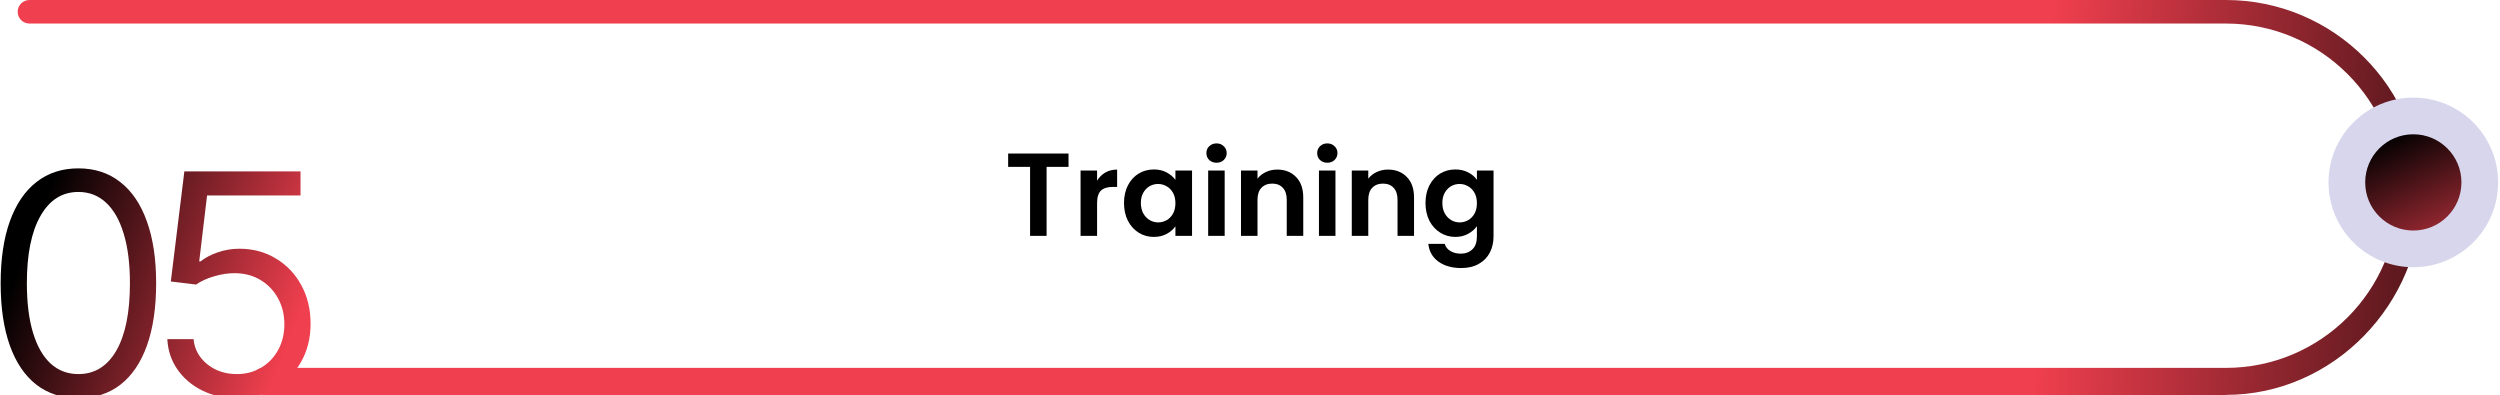 <?xml version="1.0" encoding="UTF-8"?> <svg xmlns="http://www.w3.org/2000/svg" width="424" height="67" viewBox="0 0 424 67" fill="none"><g clip-path="url(#clip0_1333_48)"><path d="M377.506 66.987H44.593C43.486 66.987 42.5 66.303 42.5 64.936C42.5 63.569 43.486 62.393 44.593 62.393H377.506C393.61 62.393 406.706 49.297 406.706 33.193C406.706 17.088 393.61 3.992 377.506 3.992H4.996C3.889 3.992 3 3.103 3 1.996C3 0.889 3.889 0 4.996 0H377.506C395.811 0 410.685 14.887 410.685 33.179C410.685 51.47 395.797 66.973 377.506 66.973V66.987Z" fill="url(#paint0_linear_1333_48)"></path><path d="M409.3 45.318C417.242 45.318 423.681 38.88 423.681 30.937C423.681 22.994 417.242 16.555 409.3 16.555C401.357 16.555 394.918 22.994 394.918 30.937C394.918 38.88 401.357 45.318 409.3 45.318Z" fill="#D8D6EC"></path><path d="M409.298 39.098C413.806 39.098 417.46 35.444 417.46 30.937C417.46 26.429 413.806 22.775 409.298 22.775C404.791 22.775 401.137 26.429 401.137 30.937C401.137 35.444 404.791 39.098 409.298 39.098Z" fill="url(#paint1_linear_1333_48)"></path><path d="M13.296 67.519C10.506 67.519 8.13 66.759 6.167 65.241C4.204 63.71 2.704 61.494 1.667 58.593C0.63 55.679 0.111 52.16 0.111 48.037C0.111 43.938 0.63 40.438 1.667 37.537C2.716 34.623 4.222 32.401 6.185 30.87C8.161 29.327 10.531 28.555 13.296 28.555C16.062 28.555 18.426 29.327 20.389 30.87C22.365 32.401 23.871 34.623 24.908 37.537C25.957 40.438 26.482 43.938 26.482 48.037C26.482 52.16 25.963 55.679 24.926 58.593C23.889 61.494 22.389 63.71 20.426 65.241C18.463 66.759 16.087 67.519 13.296 67.519ZM13.296 63.444C16.062 63.444 18.21 62.111 19.741 59.444C21.272 56.778 22.037 52.975 22.037 48.037C22.037 44.753 21.686 41.956 20.982 39.648C20.291 37.339 19.29 35.58 17.982 34.37C16.686 33.16 15.124 32.555 13.296 32.555C10.556 32.555 8.414 33.907 6.871 36.611C5.327 39.302 4.556 43.111 4.556 48.037C4.556 51.321 4.901 54.111 5.593 56.407C6.284 58.704 7.278 60.45 8.574 61.648C9.883 62.846 11.457 63.444 13.296 63.444ZM40.156 67.519C37.983 67.519 36.026 67.086 34.286 66.222C32.545 65.358 31.15 64.173 30.101 62.667C29.051 61.16 28.477 59.444 28.378 57.518H32.823C32.996 59.234 33.773 60.654 35.156 61.778C36.551 62.889 38.218 63.444 40.156 63.444C41.712 63.444 43.094 63.08 44.304 62.352C45.527 61.623 46.483 60.623 47.175 59.352C47.879 58.068 48.23 56.617 48.23 55C48.23 53.346 47.866 51.87 47.138 50.574C46.422 49.265 45.434 48.234 44.175 47.481C42.916 46.728 41.477 46.345 39.86 46.333C38.699 46.321 37.508 46.5 36.286 46.87C35.063 47.228 34.057 47.691 33.267 48.259L28.971 47.74L31.267 29.073H50.971V33.148H35.119L33.786 44.333H34.008C34.786 43.716 35.761 43.203 36.934 42.796C38.107 42.389 39.329 42.185 40.601 42.185C42.922 42.185 44.99 42.74 46.804 43.852C48.632 44.95 50.064 46.456 51.101 48.37C52.15 50.284 52.675 52.469 52.675 54.926C52.675 57.346 52.132 59.506 51.045 61.407C49.971 63.296 48.49 64.79 46.601 65.889C44.712 66.975 42.564 67.519 40.156 67.519Z" fill="url(#paint2_linear_1333_48)"></path><path d="M181.222 26.04V28.3H177.502V40H174.702V28.3H170.982V26.04H181.222ZM186.065 30.64C186.425 30.053 186.891 29.593 187.465 29.26C188.051 28.927 188.718 28.76 189.465 28.76V31.7H188.725C187.845 31.7 187.178 31.907 186.725 32.32C186.285 32.733 186.065 33.453 186.065 34.48V40H183.265V28.92H186.065V30.64ZM190.631 34.42C190.631 33.3 190.851 32.307 191.291 31.44C191.744 30.573 192.351 29.907 193.111 29.44C193.884 28.973 194.744 28.74 195.691 28.74C196.517 28.74 197.237 28.907 197.851 29.24C198.477 29.573 198.977 29.993 199.351 30.5V28.92H202.171V40H199.351V38.38C198.991 38.9 198.491 39.333 197.851 39.68C197.224 40.013 196.497 40.18 195.671 40.18C194.737 40.18 193.884 39.94 193.111 39.46C192.351 38.98 191.744 38.307 191.291 37.44C190.851 36.56 190.631 35.553 190.631 34.42ZM199.351 34.46C199.351 33.78 199.217 33.2 198.951 32.72C198.684 32.227 198.324 31.853 197.871 31.6C197.417 31.333 196.931 31.2 196.411 31.2C195.891 31.2 195.411 31.327 194.971 31.58C194.531 31.833 194.171 32.207 193.891 32.7C193.624 33.18 193.491 33.753 193.491 34.42C193.491 35.087 193.624 35.673 193.891 36.18C194.171 36.673 194.531 37.053 194.971 37.32C195.424 37.587 195.904 37.72 196.411 37.72C196.931 37.72 197.417 37.593 197.871 37.34C198.324 37.073 198.684 36.7 198.951 36.22C199.217 35.727 199.351 35.14 199.351 34.46ZM206.325 27.6C205.832 27.6 205.419 27.447 205.085 27.14C204.765 26.82 204.605 26.427 204.605 25.96C204.605 25.493 204.765 25.107 205.085 24.8C205.419 24.48 205.832 24.32 206.325 24.32C206.819 24.32 207.225 24.48 207.545 24.8C207.879 25.107 208.045 25.493 208.045 25.96C208.045 26.427 207.879 26.82 207.545 27.14C207.225 27.447 206.819 27.6 206.325 27.6ZM207.705 28.92V40H204.905V28.92H207.705ZM216.612 28.76C217.932 28.76 218.998 29.18 219.812 30.02C220.625 30.847 221.032 32.007 221.032 33.5V40H218.232V33.88C218.232 33 218.012 32.327 217.572 31.86C217.132 31.38 216.532 31.14 215.772 31.14C214.998 31.14 214.385 31.38 213.932 31.86C213.492 32.327 213.272 33 213.272 33.88V40H210.472V28.92H213.272V30.3C213.645 29.82 214.118 29.447 214.692 29.18C215.278 28.9 215.918 28.76 216.612 28.76ZM225.114 27.6C224.621 27.6 224.208 27.447 223.874 27.14C223.554 26.82 223.394 26.427 223.394 25.96C223.394 25.493 223.554 25.107 223.874 24.8C224.208 24.48 224.621 24.32 225.114 24.32C225.608 24.32 226.014 24.48 226.334 24.8C226.668 25.107 226.834 25.493 226.834 25.96C226.834 26.427 226.668 26.82 226.334 27.14C226.014 27.447 225.608 27.6 225.114 27.6ZM226.494 28.92V40H223.694V28.92H226.494ZM235.401 28.76C236.721 28.76 237.788 29.18 238.601 30.02C239.414 30.847 239.821 32.007 239.821 33.5V40H237.021V33.88C237.021 33 236.801 32.327 236.361 31.86C235.921 31.38 235.321 31.14 234.561 31.14C233.788 31.14 233.174 31.38 232.721 31.86C232.281 32.327 232.061 33 232.061 33.88V40H229.261V28.92H232.061V30.3C232.434 29.82 232.908 29.447 233.481 29.18C234.068 28.9 234.708 28.76 235.401 28.76ZM246.824 28.74C247.65 28.74 248.377 28.907 249.004 29.24C249.63 29.56 250.124 29.98 250.484 30.5V28.92H253.304V40.08C253.304 41.107 253.097 42.02 252.684 42.82C252.27 43.633 251.65 44.273 250.824 44.74C249.997 45.22 248.997 45.46 247.824 45.46C246.25 45.46 244.957 45.093 243.944 44.36C242.944 43.627 242.377 42.627 242.244 41.36H245.024C245.17 41.867 245.484 42.267 245.964 42.56C246.457 42.867 247.05 43.02 247.744 43.02C248.557 43.02 249.217 42.773 249.724 42.28C250.23 41.8 250.484 41.067 250.484 40.08V38.36C250.124 38.88 249.624 39.313 248.984 39.66C248.357 40.007 247.637 40.18 246.824 40.18C245.89 40.18 245.037 39.94 244.264 39.46C243.49 38.98 242.877 38.307 242.424 37.44C241.984 36.56 241.764 35.553 241.764 34.42C241.764 33.3 241.984 32.307 242.424 31.44C242.877 30.573 243.484 29.907 244.244 29.44C245.017 28.973 245.877 28.74 246.824 28.74ZM250.484 34.46C250.484 33.78 250.35 33.2 250.084 32.72C249.817 32.227 249.457 31.853 249.004 31.6C248.55 31.333 248.064 31.2 247.544 31.2C247.024 31.2 246.544 31.327 246.104 31.58C245.664 31.833 245.304 32.207 245.024 32.7C244.757 33.18 244.624 33.753 244.624 34.42C244.624 35.087 244.757 35.673 245.024 36.18C245.304 36.673 245.664 37.053 246.104 37.32C246.557 37.587 247.037 37.72 247.544 37.72C248.064 37.72 248.55 37.593 249.004 37.34C249.457 37.073 249.817 36.7 250.084 36.22C250.35 35.727 250.484 35.14 250.484 34.46Z" fill="black"></path></g><defs><linearGradient id="paint0_linear_1333_48" x1="448.181" y1="12.987" x2="215.095" y2="0.684" gradientUnits="userSpaceOnUse"><stop></stop><stop offset="0.43" stop-color="#F03F4E"></stop><stop offset="1" stop-color="#F03F4E"></stop></linearGradient><linearGradient id="paint1_linear_1333_48" x1="405.498" y1="22.844" x2="417.76" y2="48.928" gradientUnits="userSpaceOnUse"><stop></stop><stop offset="1" stop-color="#F03F4E"></stop></linearGradient><linearGradient id="paint2_linear_1333_48" x1="0.386" y1="51.709" x2="44.414" y2="69.354" gradientUnits="userSpaceOnUse"><stop></stop><stop offset="1" stop-color="#F03F4E"></stop></linearGradient><clipPath id="clip0_1333_48"><rect width="424" height="67" fill="white"></rect></clipPath></defs></svg> 